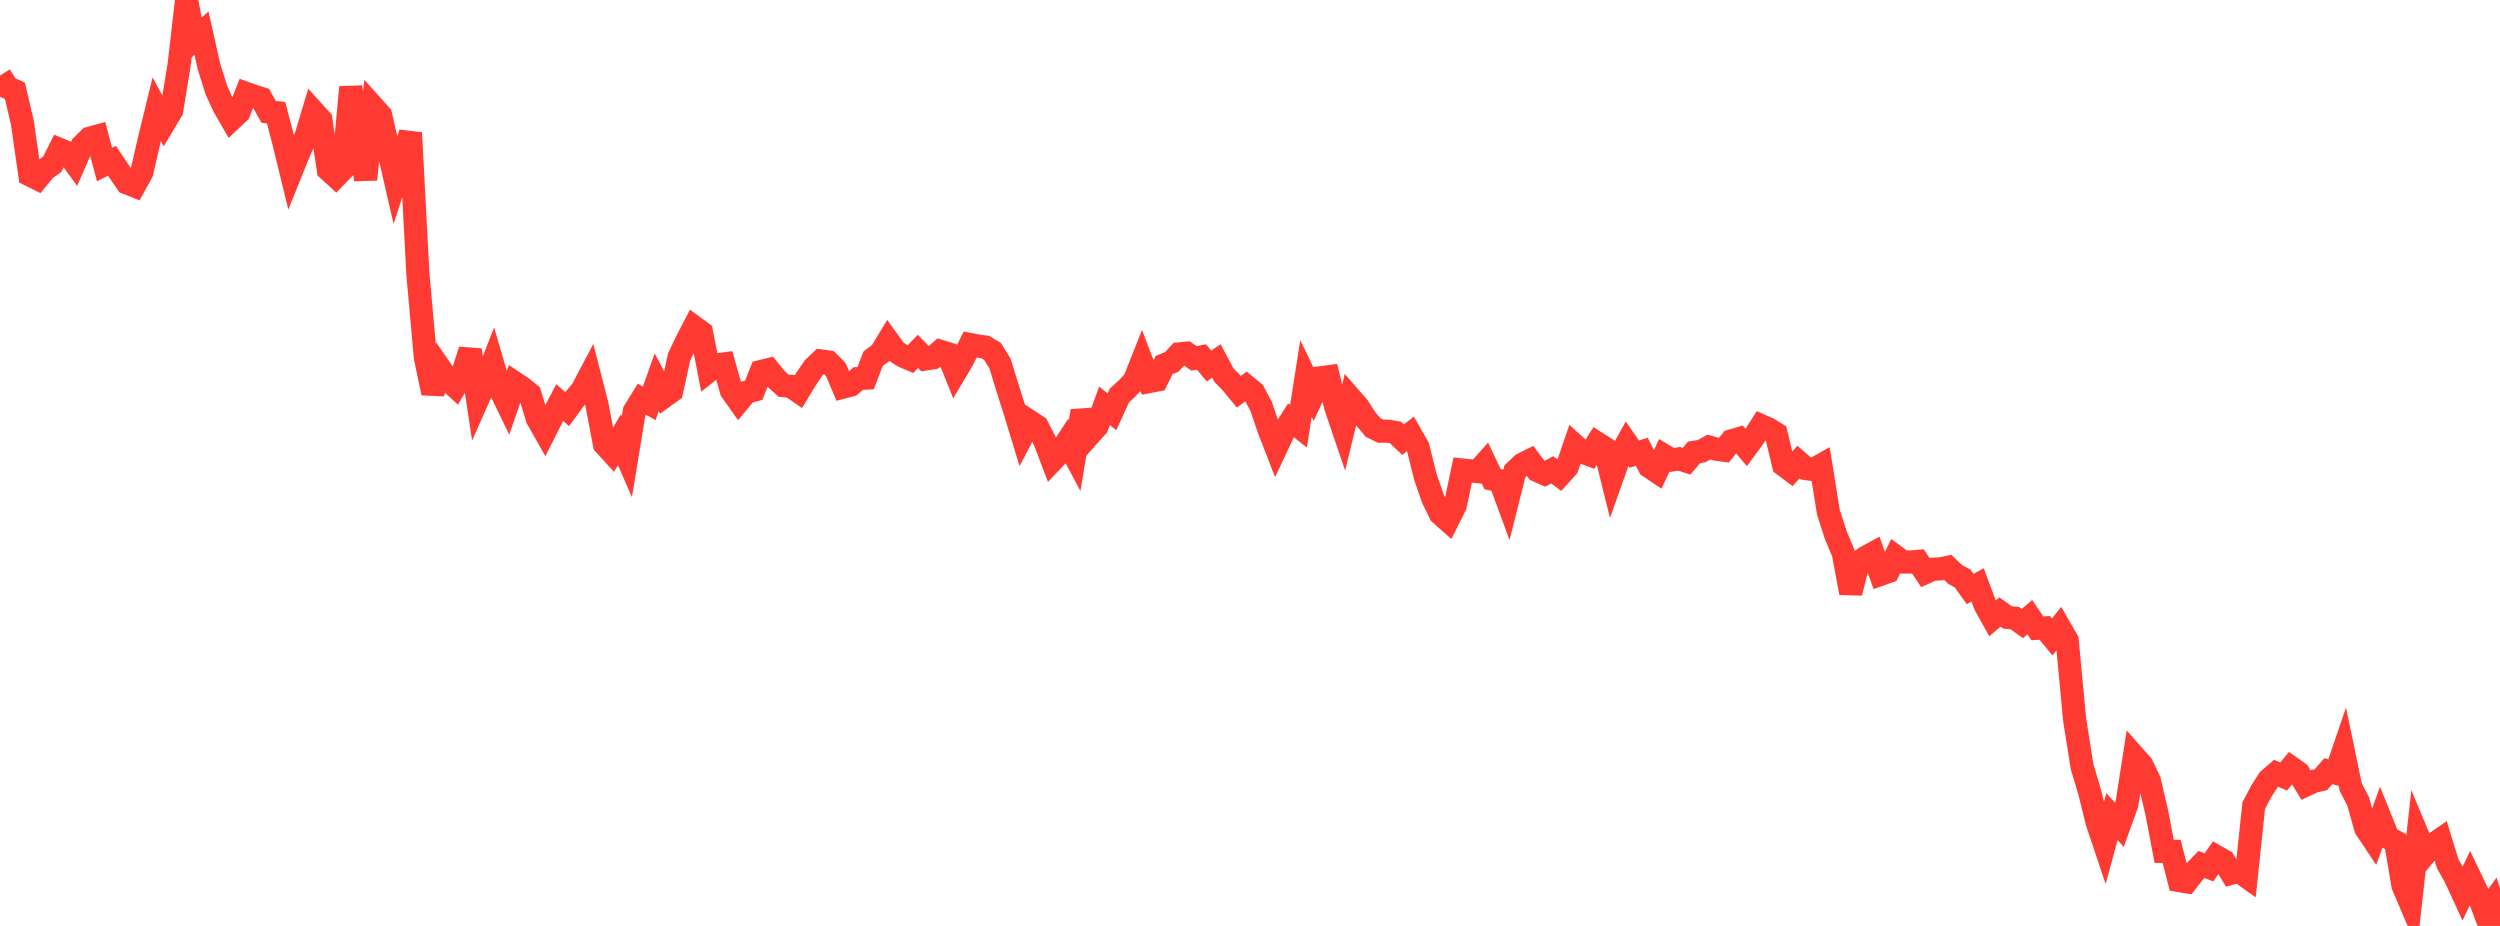 <?xml version="1.0" standalone="no"?>
<!DOCTYPE svg PUBLIC "-//W3C//DTD SVG 1.1//EN" "http://www.w3.org/Graphics/SVG/1.1/DTD/svg11.dtd">

<svg width="135" height="50" viewBox="0 0 135 50" preserveAspectRatio="none" 
  xmlns="http://www.w3.org/2000/svg"
  xmlns:xlink="http://www.w3.org/1999/xlink">


<polyline points="0.0, 4.077 0.403, 4.72 0.806, 4.903 1.209, 6.626 1.612, 9.448 2.015, 9.649 2.418, 9.159 2.821, 8.869 3.224, 8.072 3.627, 8.238 4.03, 8.79 4.433, 7.866 4.836, 7.468 5.239, 7.356 5.642, 8.885 6.045, 8.681 6.448, 9.281 6.851, 9.873 7.254, 10.036 7.657, 9.309 8.06, 7.555 8.463, 5.9 8.866, 6.641 9.269, 5.968 9.672, 3.51 10.075, 0.0 10.478, 2.149 10.881, 1.791 11.284, 3.591 11.687, 4.869 12.09, 5.754 12.493, 6.45 12.896, 6.071 13.299, 5.048 13.701, 5.192 14.104, 5.318 14.507, 6.042 14.91, 6.083 15.313, 7.633 15.716, 9.282 16.119, 8.281 16.522, 7.369 16.925, 6.029 17.328, 6.474 17.731, 9.167 18.134, 9.533 18.537, 9.115 18.94, 4.709 19.343, 7.141 19.746, 9.692 20.149, 5.774 20.552, 6.222 20.955, 8 21.358, 9.759 21.761, 8.53 22.164, 7.173 22.567, 14.814 22.97, 19.294 23.373, 21.222 23.776, 19.914 24.179, 20.498 24.582, 20.868 24.985, 20.181 25.388, 18.904 25.791, 21.575 26.194, 20.664 26.597, 19.624 27.0, 21.007 27.403, 21.84 27.806, 20.681 28.209, 20.951 28.612, 21.276 29.015, 22.598 29.418, 23.31 29.821, 22.509 30.224, 21.74 30.627, 22.093 31.03, 21.545 31.433, 21.062 31.836, 20.297 32.239, 21.865 32.642, 23.992 33.045, 24.433 33.448, 23.742 33.851, 24.663 34.254, 22.209 34.657, 21.556 35.06, 21.78 35.463, 20.641 35.866, 21.411 36.269, 21.12 36.672, 19.28 37.075, 18.431 37.478, 17.657 37.881, 17.952 38.284, 20.025 38.687, 19.707 39.09, 19.653 39.493, 21.097 39.896, 21.665 40.299, 21.182 40.701, 21.074 41.104, 20.06 41.507, 19.962 41.91, 20.464 42.313, 20.826 42.716, 20.864 43.119, 21.144 43.522, 20.474 43.925, 19.877 44.328, 19.492 44.731, 19.546 45.134, 19.956 45.537, 20.902 45.94, 20.798 46.343, 20.442 46.746, 20.419 47.149, 19.367 47.552, 19.07 47.955, 18.406 48.358, 18.963 48.761, 19.227 49.164, 19.399 49.567, 18.976 49.97, 19.385 50.373, 19.323 50.776, 18.971 51.179, 19.096 51.582, 20.103 51.985, 19.424 52.388, 18.606 52.791, 18.685 53.194, 18.738 53.597, 18.978 54.0, 19.629 54.403, 20.938 54.806, 22.211 55.209, 23.532 55.612, 22.763 56.015, 23.027 56.418, 23.812 56.821, 24.874 57.224, 24.452 57.627, 23.838 58.03, 24.596 58.433, 22.196 58.836, 23.474 59.239, 23.023 59.642, 21.912 60.045, 22.239 60.448, 21.357 60.851, 20.988 61.254, 20.558 61.657, 19.543 62.06, 20.602 62.463, 20.525 62.866, 19.706 63.269, 19.55 63.672, 19.113 64.075, 19.073 64.478, 19.352 64.881, 19.275 65.284, 19.764 65.687, 19.493 66.09, 20.254 66.493, 20.668 66.896, 21.156 67.299, 20.858 67.701, 21.19 68.104, 21.949 68.507, 23.14 68.91, 24.181 69.313, 23.324 69.716, 22.697 70.119, 23.015 70.522, 20.439 70.925, 21.272 71.328, 20.4 71.731, 20.345 72.134, 21.995 72.537, 23.179 72.94, 21.513 73.343, 21.975 73.746, 22.609 74.149, 23.086 74.552, 23.283 74.955, 23.283 75.358, 23.354 75.761, 23.742 76.164, 23.432 76.567, 24.138 76.97, 25.751 77.373, 26.913 77.776, 27.746 78.179, 28.101 78.582, 27.299 78.985, 25.383 79.388, 25.423 79.791, 25.467 80.194, 25.018 80.597, 25.874 81.0, 25.956 81.403, 27.051 81.806, 25.452 82.209, 25.07 82.612, 24.869 83.015, 25.41 83.418, 25.588 83.821, 25.372 84.224, 25.67 84.627, 25.223 85.03, 24.042 85.433, 24.408 85.836, 24.557 86.239, 23.926 86.642, 24.181 87.045, 25.804 87.448, 24.666 87.851, 23.941 88.254, 24.524 88.657, 24.395 89.06, 25.194 89.463, 25.464 89.866, 24.6 90.269, 24.841 90.672, 24.776 91.075, 24.906 91.478, 24.428 91.881, 24.363 92.284, 24.141 92.687, 24.257 93.09, 24.312 93.493, 23.811 93.896, 23.691 94.299, 24.165 94.701, 23.621 95.104, 22.989 95.507, 23.167 95.91, 23.418 96.313, 25.105 96.716, 25.407 97.119, 24.949 97.522, 25.301 97.925, 25.357 98.328, 25.13 98.731, 27.65 99.134, 28.903 99.537, 29.862 99.94, 32.016 100.343, 30.387 100.746, 30.096 101.149, 29.877 101.552, 31.014 101.955, 30.871 102.358, 30.052 102.761, 30.348 103.164, 30.349 103.567, 30.314 103.97, 30.919 104.373, 30.738 104.776, 30.721 105.179, 30.639 105.582, 31.021 105.985, 31.243 106.388, 31.808 106.791, 31.583 107.194, 32.664 107.597, 33.391 108.0, 33.051 108.403, 33.338 108.806, 33.381 109.209, 33.67 109.612, 33.328 110.015, 33.929 110.418, 33.907 110.821, 34.397 111.224, 33.883 111.627, 34.583 112.03, 38.864 112.433, 41.403 112.836, 42.751 113.239, 44.38 113.642, 45.584 114.045, 44.095 114.448, 44.541 114.851, 43.424 115.254, 40.853 115.657, 41.307 116.06, 42.14 116.463, 43.868 116.866, 45.973 117.269, 45.972 117.672, 47.549 118.075, 47.615 118.478, 47.094 118.881, 46.681 119.284, 46.836 119.687, 46.258 120.09, 46.489 120.493, 47.153 120.896, 47.039 121.299, 47.327 121.701, 43.502 122.104, 42.739 122.507, 42.108 122.91, 41.758 123.313, 41.932 123.716, 41.447 124.119, 41.731 124.522, 42.388 124.925, 42.198 125.328, 42.103 125.731, 41.643 126.134, 41.751 126.537, 40.571 126.94, 42.508 127.343, 43.278 127.746, 44.727 128.149, 45.33 128.552, 44.225 128.955, 45.225 129.358, 45.448 129.761, 47.819 130.164, 48.765 130.567, 45.136 130.97, 46.101 131.373, 45.618 131.776, 45.339 132.179, 46.651 132.582, 47.362 132.985, 48.238 133.388, 47.396 133.791, 48.234 134.194, 49.305 134.597, 48.751 135.0, 50.0" fill="none" stroke="#ff3a33" stroke-width="1.25"/>

</svg>